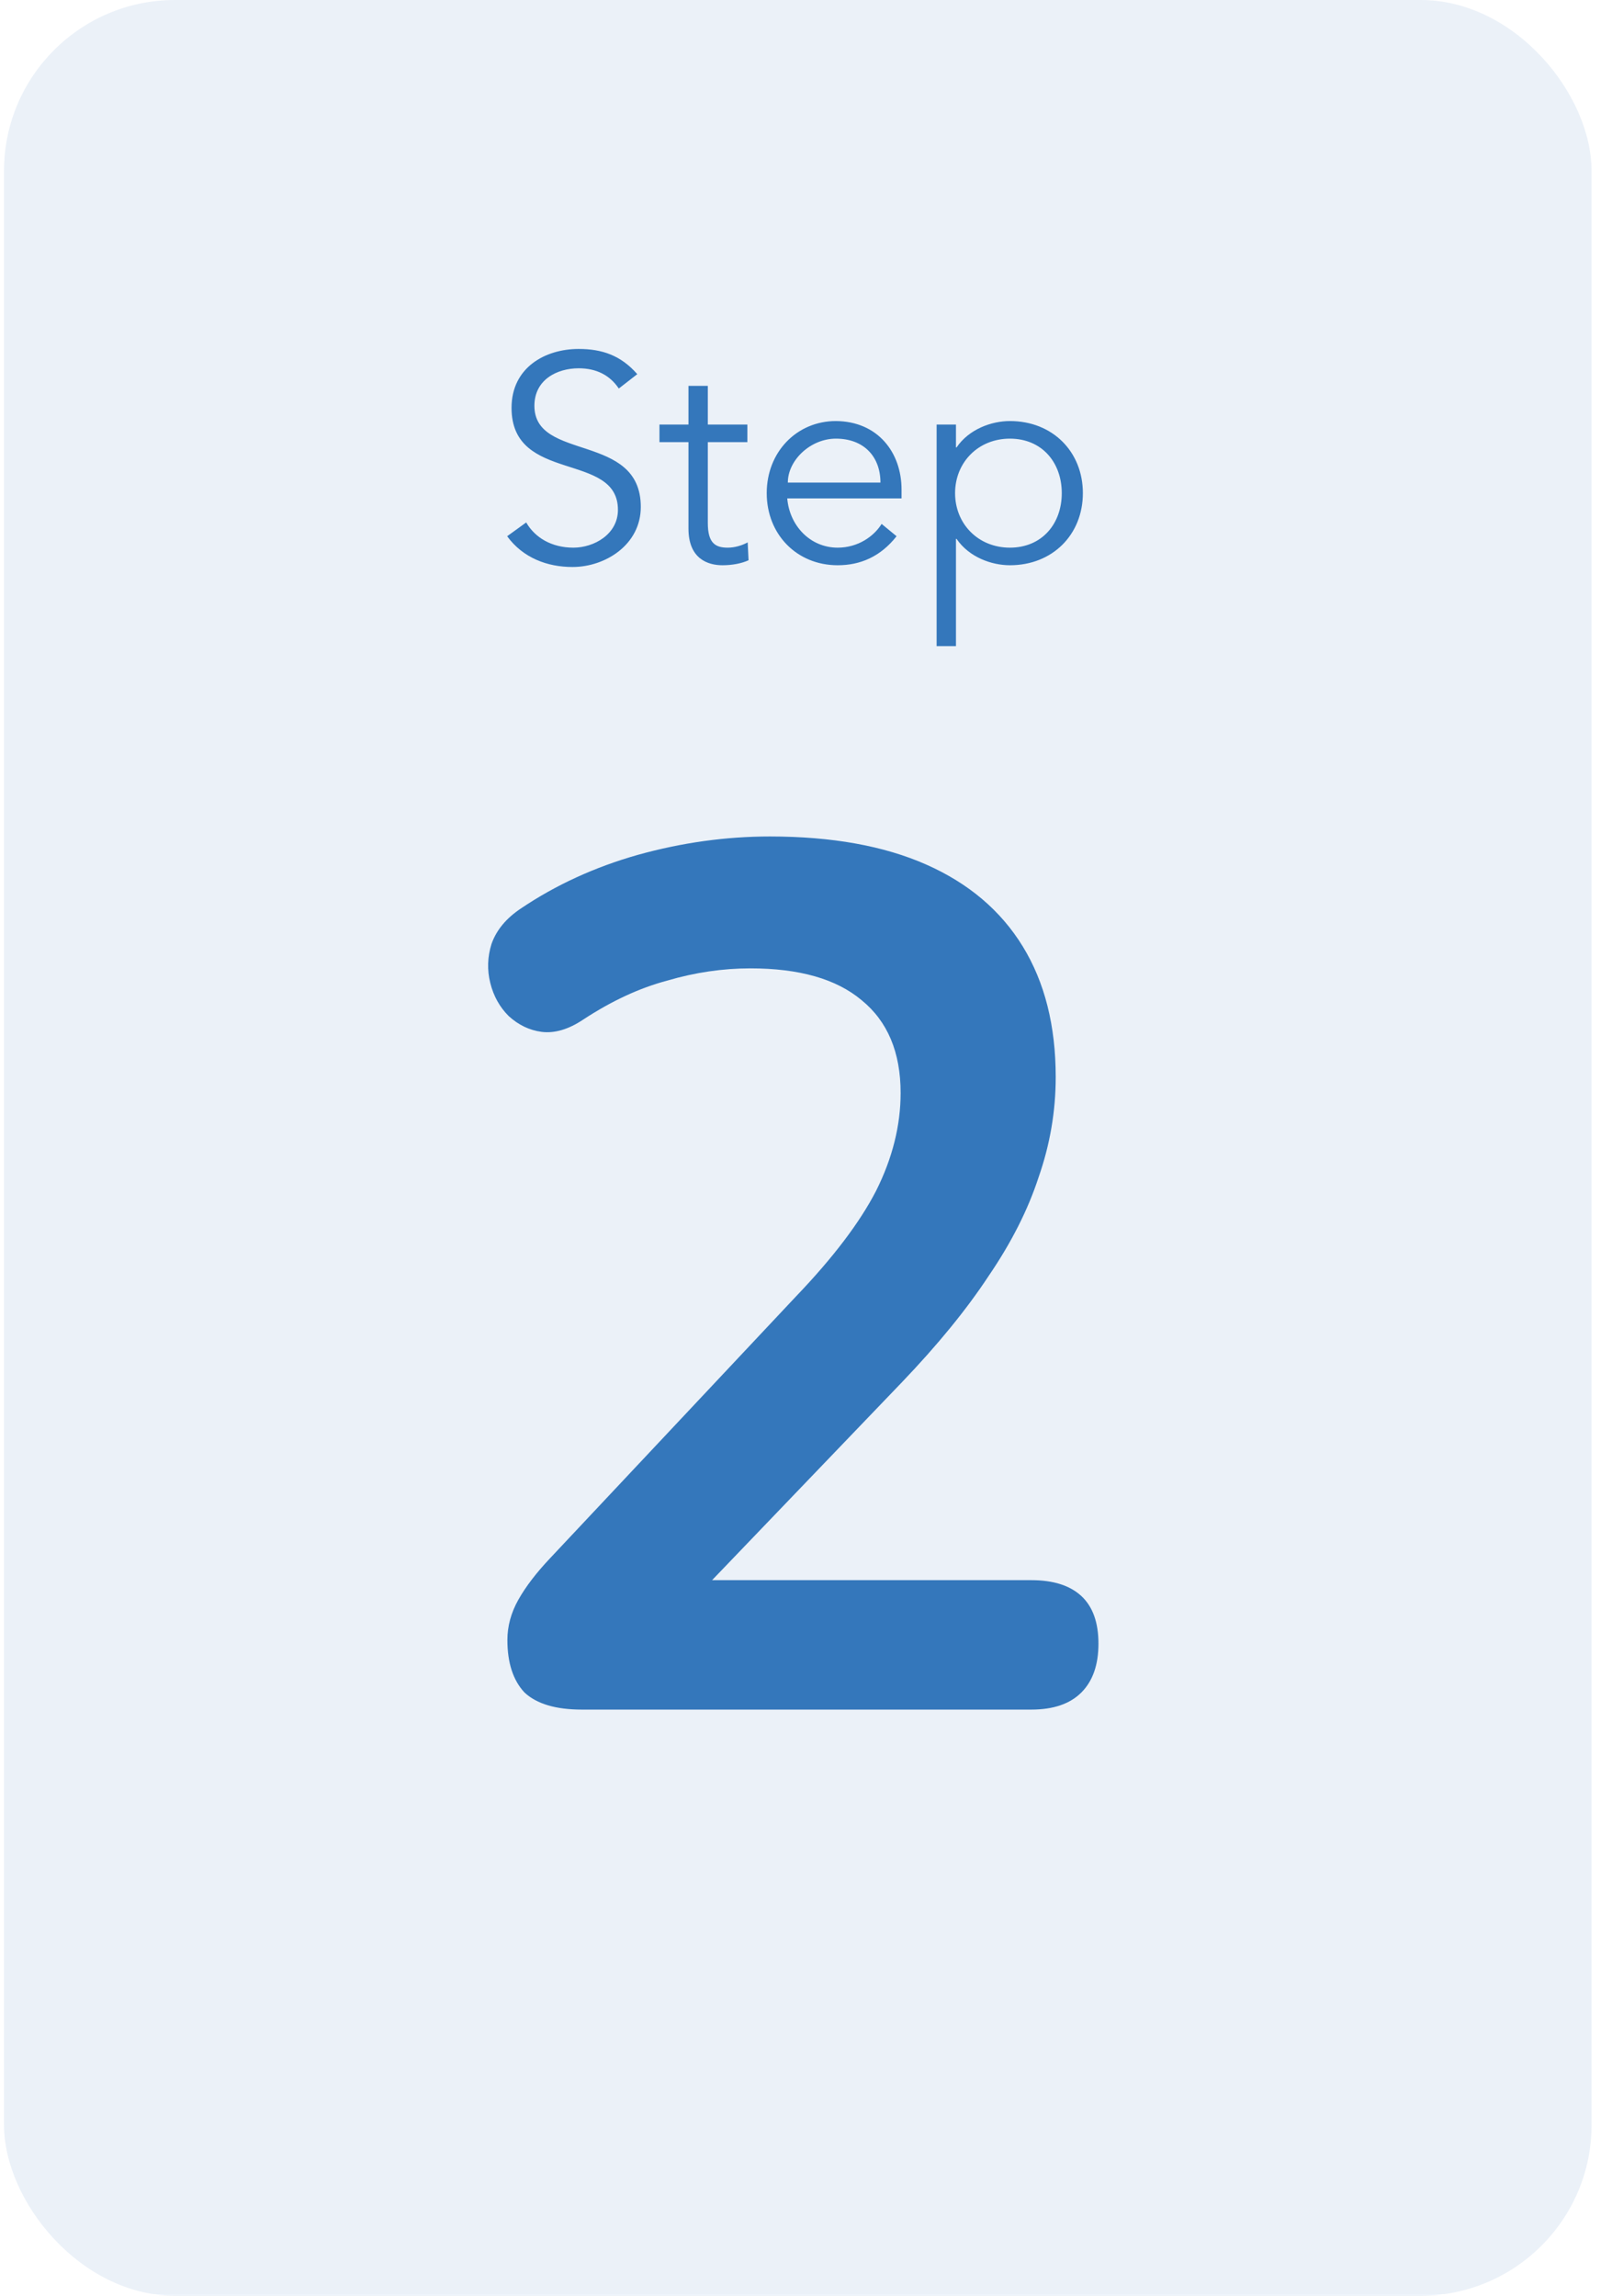 <svg xmlns="http://www.w3.org/2000/svg" width="66" height="94" viewBox="0 0 66 94" fill="none"><rect x="0.164" width="65" height="94" rx="7" fill="#3477BB" fill-opacity="0.1"></rect><path d="M26.092 15.32L25.336 15.908C24.964 15.356 24.412 15.08 23.692 15.08C22.804 15.08 21.88 15.548 21.88 16.616C21.88 18.908 26.236 17.696 26.236 20.756C26.236 22.304 24.784 23.216 23.44 23.216C22.408 23.216 21.412 22.844 20.764 21.956L21.544 21.392C21.904 22.016 22.588 22.424 23.476 22.424C24.328 22.424 25.3 21.872 25.3 20.876C25.3 18.476 20.944 19.808 20.944 16.7C20.944 15.056 22.312 14.288 23.692 14.288C24.652 14.288 25.42 14.552 26.092 15.32ZM30.6 17.384V18.104H28.98V21.416C28.98 22.256 29.304 22.424 29.796 22.424C30.072 22.424 30.372 22.34 30.612 22.208L30.648 22.94C30.36 23.072 29.976 23.144 29.58 23.144C28.98 23.144 28.188 22.88 28.188 21.644V18.104H27V17.384H28.188V15.8H28.98V17.384H30.6ZM36.912 20.408H32.232C32.328 21.536 33.18 22.424 34.296 22.424C35.136 22.424 35.784 21.956 36.096 21.452L36.708 21.956C36.048 22.796 35.22 23.144 34.296 23.144C32.628 23.144 31.392 21.884 31.392 20.192C31.392 18.5 32.628 17.24 34.224 17.24C35.928 17.252 36.912 18.512 36.912 20.048V20.408ZM32.256 19.76H36.048C36.048 18.692 35.364 17.96 34.224 17.96C33.192 17.96 32.256 18.836 32.256 19.76ZM38.348 26.456V17.384H39.14V18.32H39.164C39.68 17.564 40.604 17.24 41.348 17.24C43.1 17.24 44.336 18.5 44.336 20.192C44.336 21.884 43.1 23.144 41.348 23.144C40.604 23.144 39.68 22.82 39.164 22.064H39.14V26.456H38.348ZM43.472 20.192C43.472 18.932 42.656 17.96 41.348 17.96C40.052 17.96 39.104 18.932 39.104 20.192C39.104 21.452 40.052 22.424 41.348 22.424C42.656 22.424 43.472 21.452 43.472 20.192Z" fill="#3477BB"></path><path d="M23.824 70C22.757 70 21.974 69.767 21.474 69.3C21.007 68.8 20.774 68.083 20.774 67.15C20.774 66.583 20.924 66.033 21.224 65.5C21.524 64.967 21.957 64.4 22.524 63.8L32.574 53.1C34.107 51.5 35.207 50.05 35.874 48.75C36.541 47.417 36.874 46.083 36.874 44.75C36.874 43.083 36.34 41.817 35.274 40.95C34.24 40.083 32.724 39.65 30.724 39.65C29.59 39.65 28.457 39.817 27.324 40.15C26.191 40.45 25.041 40.983 23.874 41.75C23.274 42.15 22.707 42.317 22.174 42.25C21.674 42.183 21.224 41.967 20.824 41.6C20.457 41.233 20.207 40.783 20.074 40.25C19.941 39.717 19.957 39.183 20.124 38.65C20.324 38.083 20.724 37.6 21.324 37.2C22.757 36.233 24.357 35.5 26.124 35C27.924 34.5 29.724 34.25 31.524 34.25C34.057 34.25 36.191 34.633 37.924 35.4C39.657 36.167 40.974 37.283 41.874 38.75C42.774 40.217 43.224 42 43.224 44.1C43.224 45.5 42.99 46.867 42.524 48.2C42.09 49.533 41.407 50.883 40.474 52.25C39.574 53.617 38.391 55.067 36.924 56.6L27.524 66.4V64.7H42.224C43.124 64.7 43.807 64.917 44.274 65.35C44.74 65.783 44.974 66.433 44.974 67.3C44.974 68.167 44.74 68.833 44.274 69.3C43.807 69.767 43.124 70 42.224 70H23.824Z" fill="#3477BB"></path></svg>